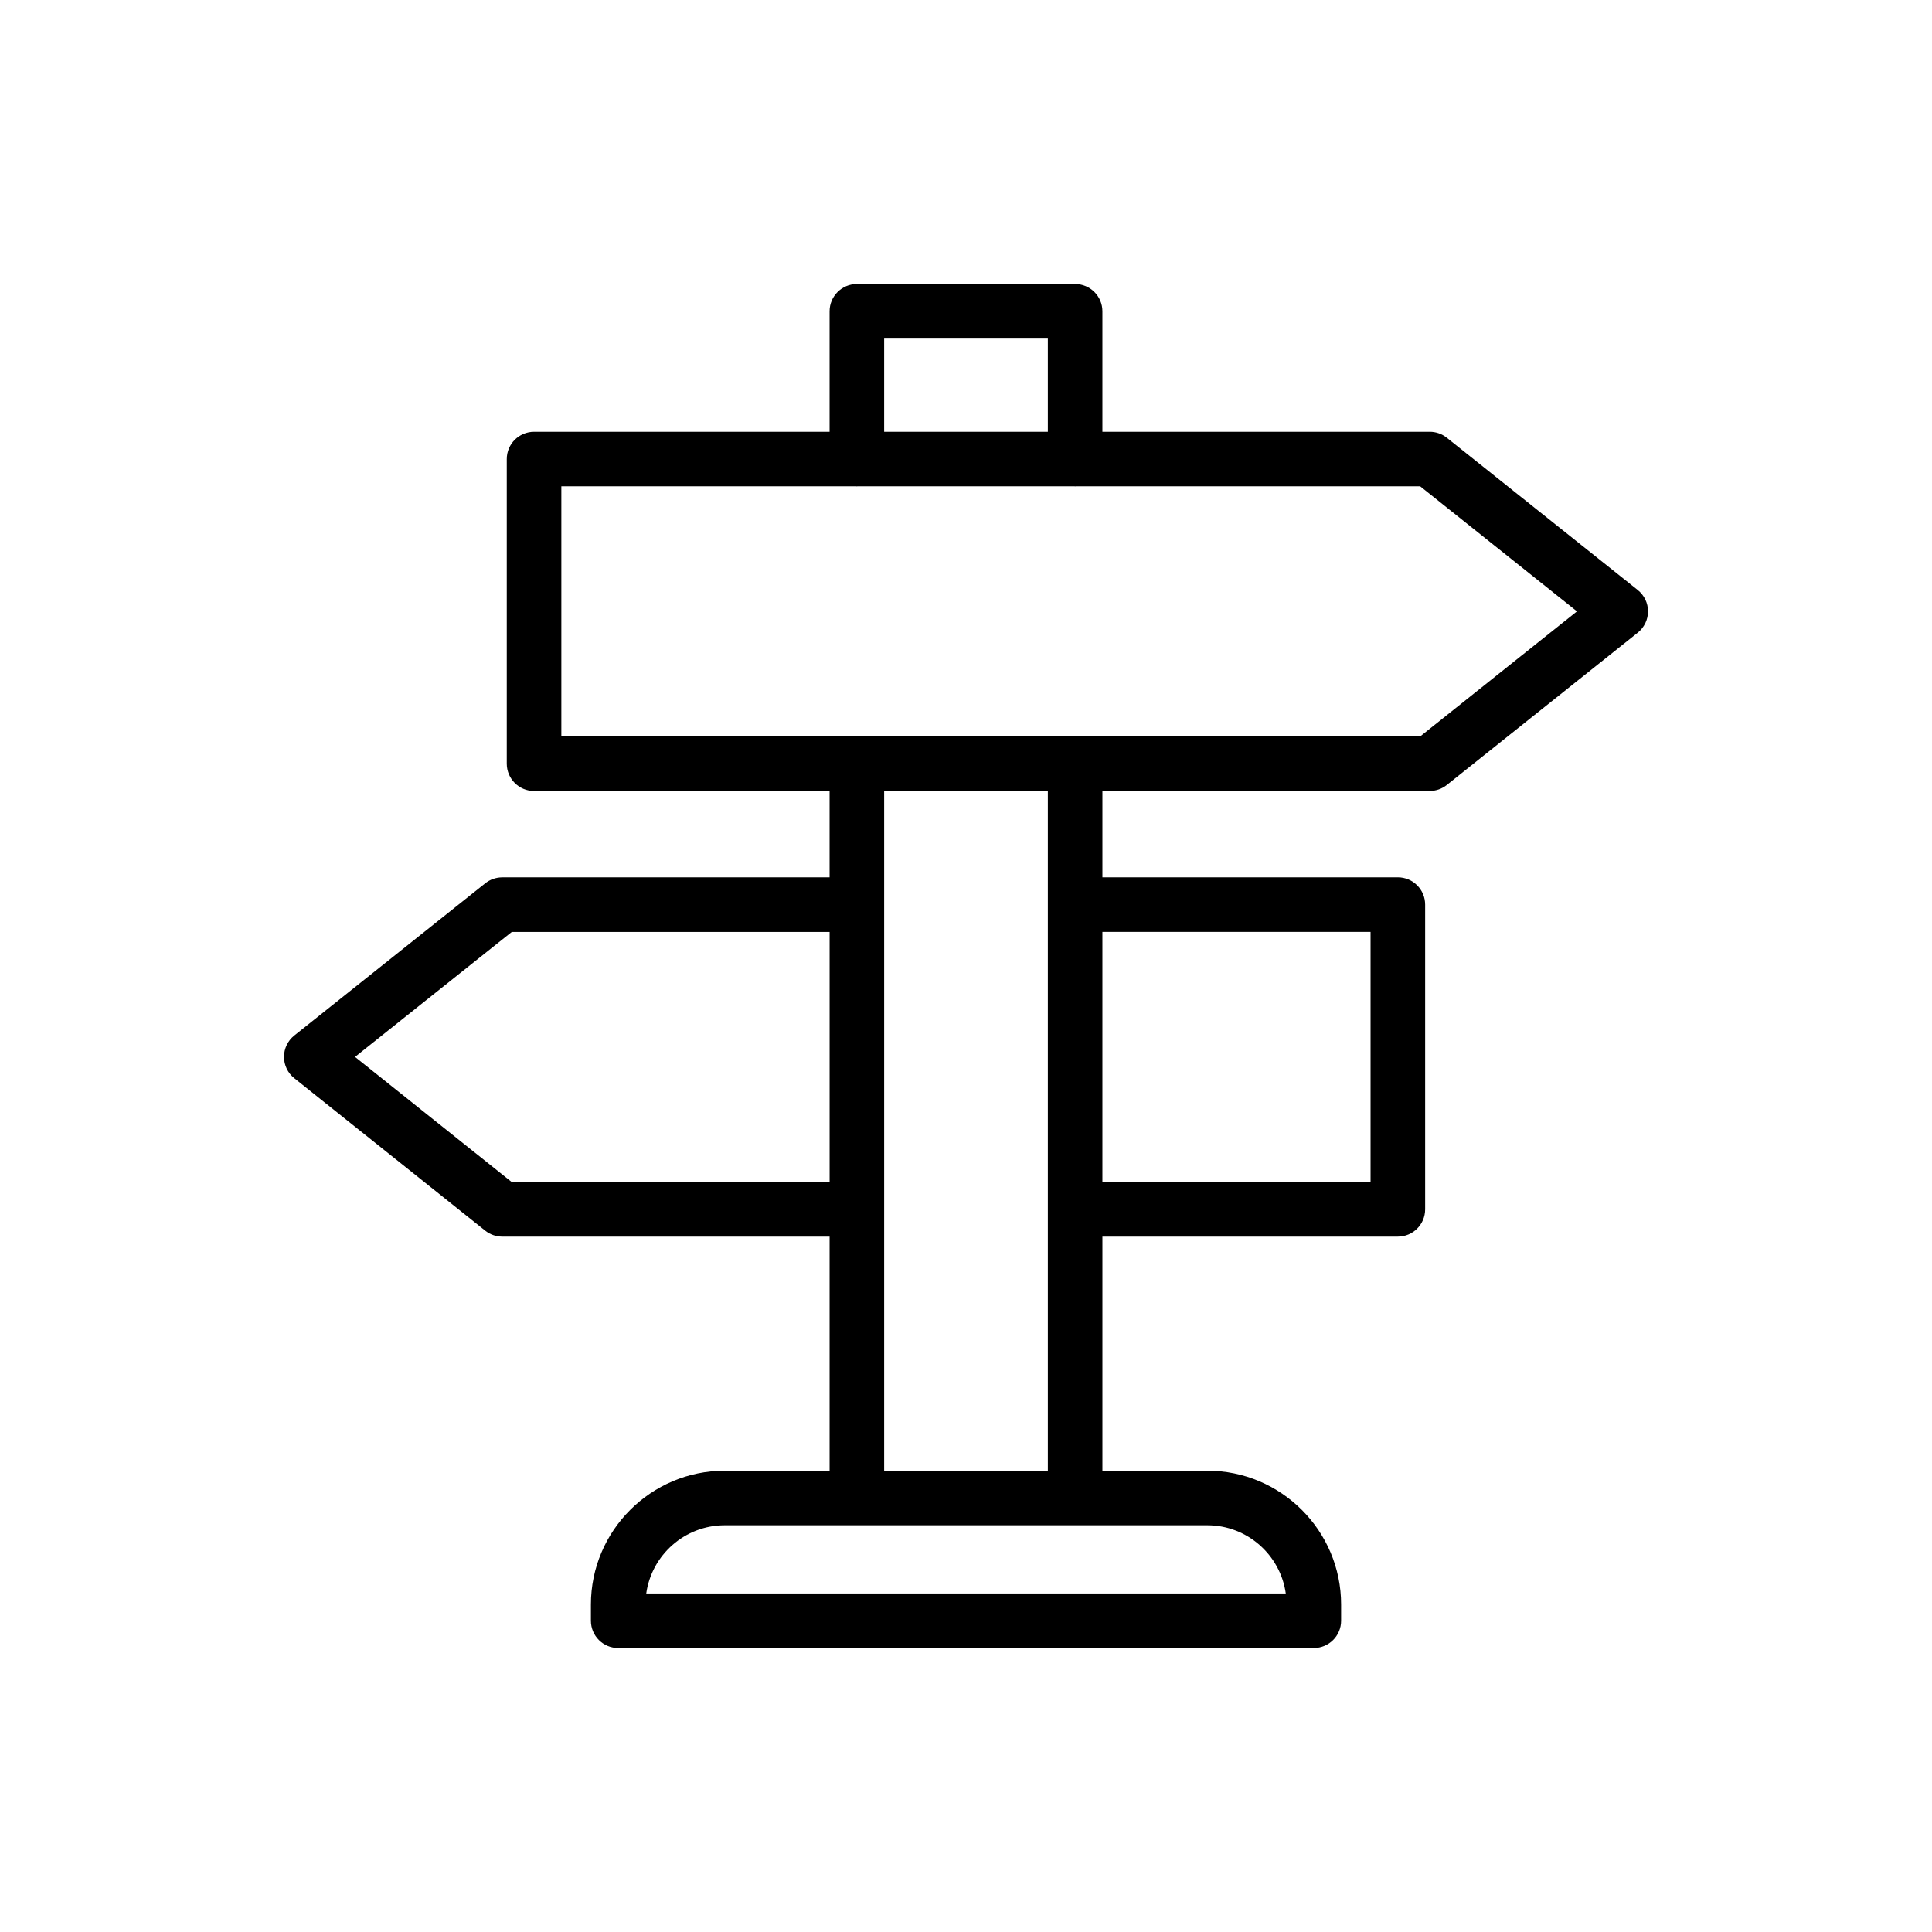 <?xml version="1.0" encoding="UTF-8"?>
<!-- Uploaded to: SVG Repo, www.svgrepo.com, Generator: SVG Repo Mixer Tools -->
<svg fill="#000000" width="800px" height="800px" version="1.1" viewBox="144 144 512 512" xmlns="http://www.w3.org/2000/svg">
 <path d="m527.41 260c-1.281-1.02-2.871-1.578-4.508-1.578h-86.754v-31.926c0-3.992-3.238-7.231-7.231-7.231h-57.836c-3.992 0-7.231 3.238-7.231 7.231v31.93h-78.32c-3.992 0-7.231 3.238-7.231 7.231v80.73c0 3.992 3.238 7.231 7.231 7.231h78.32v22.891h-86.75c-1.637 0-3.227 0.555-4.508 1.578l-50.605 40.336c-1.719 1.371-2.723 3.453-2.723 5.656 0 2.195 1 4.277 2.719 5.648l50.605 40.41c1.281 1.023 2.875 1.582 4.512 1.582h86.754v62.031h-27.789c-19.555 0-35.469 15.914-35.469 35.469v4.293c0 3.996 3.238 7.231 7.231 7.231l184.35-0.004c3.992 0 7.231-3.234 7.231-7.231v-4.293c0-19.555-15.914-35.469-35.469-35.469h-27.789v-62.031h78.297c3.992 0 7.231-3.234 7.231-7.231v-80.754c0-3.992-3.238-7.231-7.231-7.231h-78.297v-22.891h86.754c1.637 0 3.227-0.559 4.508-1.578l50.605-40.367c1.719-1.375 2.723-3.453 2.723-5.652 0-2.199-1.004-4.277-2.723-5.652zm-149.1-26.277h43.379v24.699h-43.379zm-98.68 223.54-41.543-33.176 41.543-33.117h84.227v66.293zm205.11 109.02h-169.48c1.434-10.203 10.215-18.074 20.805-18.074h127.88c10.586 0 19.371 7.871 20.801 18.074zm22.473-175.32v66.293h-71.066v-66.293zm-85.523 142.78h-43.379v-180.13h43.379zm98.68-194.59h-91.332c-0.043 0-0.078-0.023-0.121-0.023-0.043 0-0.078 0.023-0.121 0.023h-57.594c-0.043 0-0.078-0.023-0.121-0.023s-0.078 0.023-0.121 0.023h-78.199v-66.273h78.199c0.043 0 0.078 0.023 0.121 0.023s0.078-0.023 0.121-0.023h57.594c0.043 0 0.078 0.023 0.121 0.023 0.043 0 0.078-0.023 0.121-0.023h91.332l41.543 33.137z"/>
</svg>